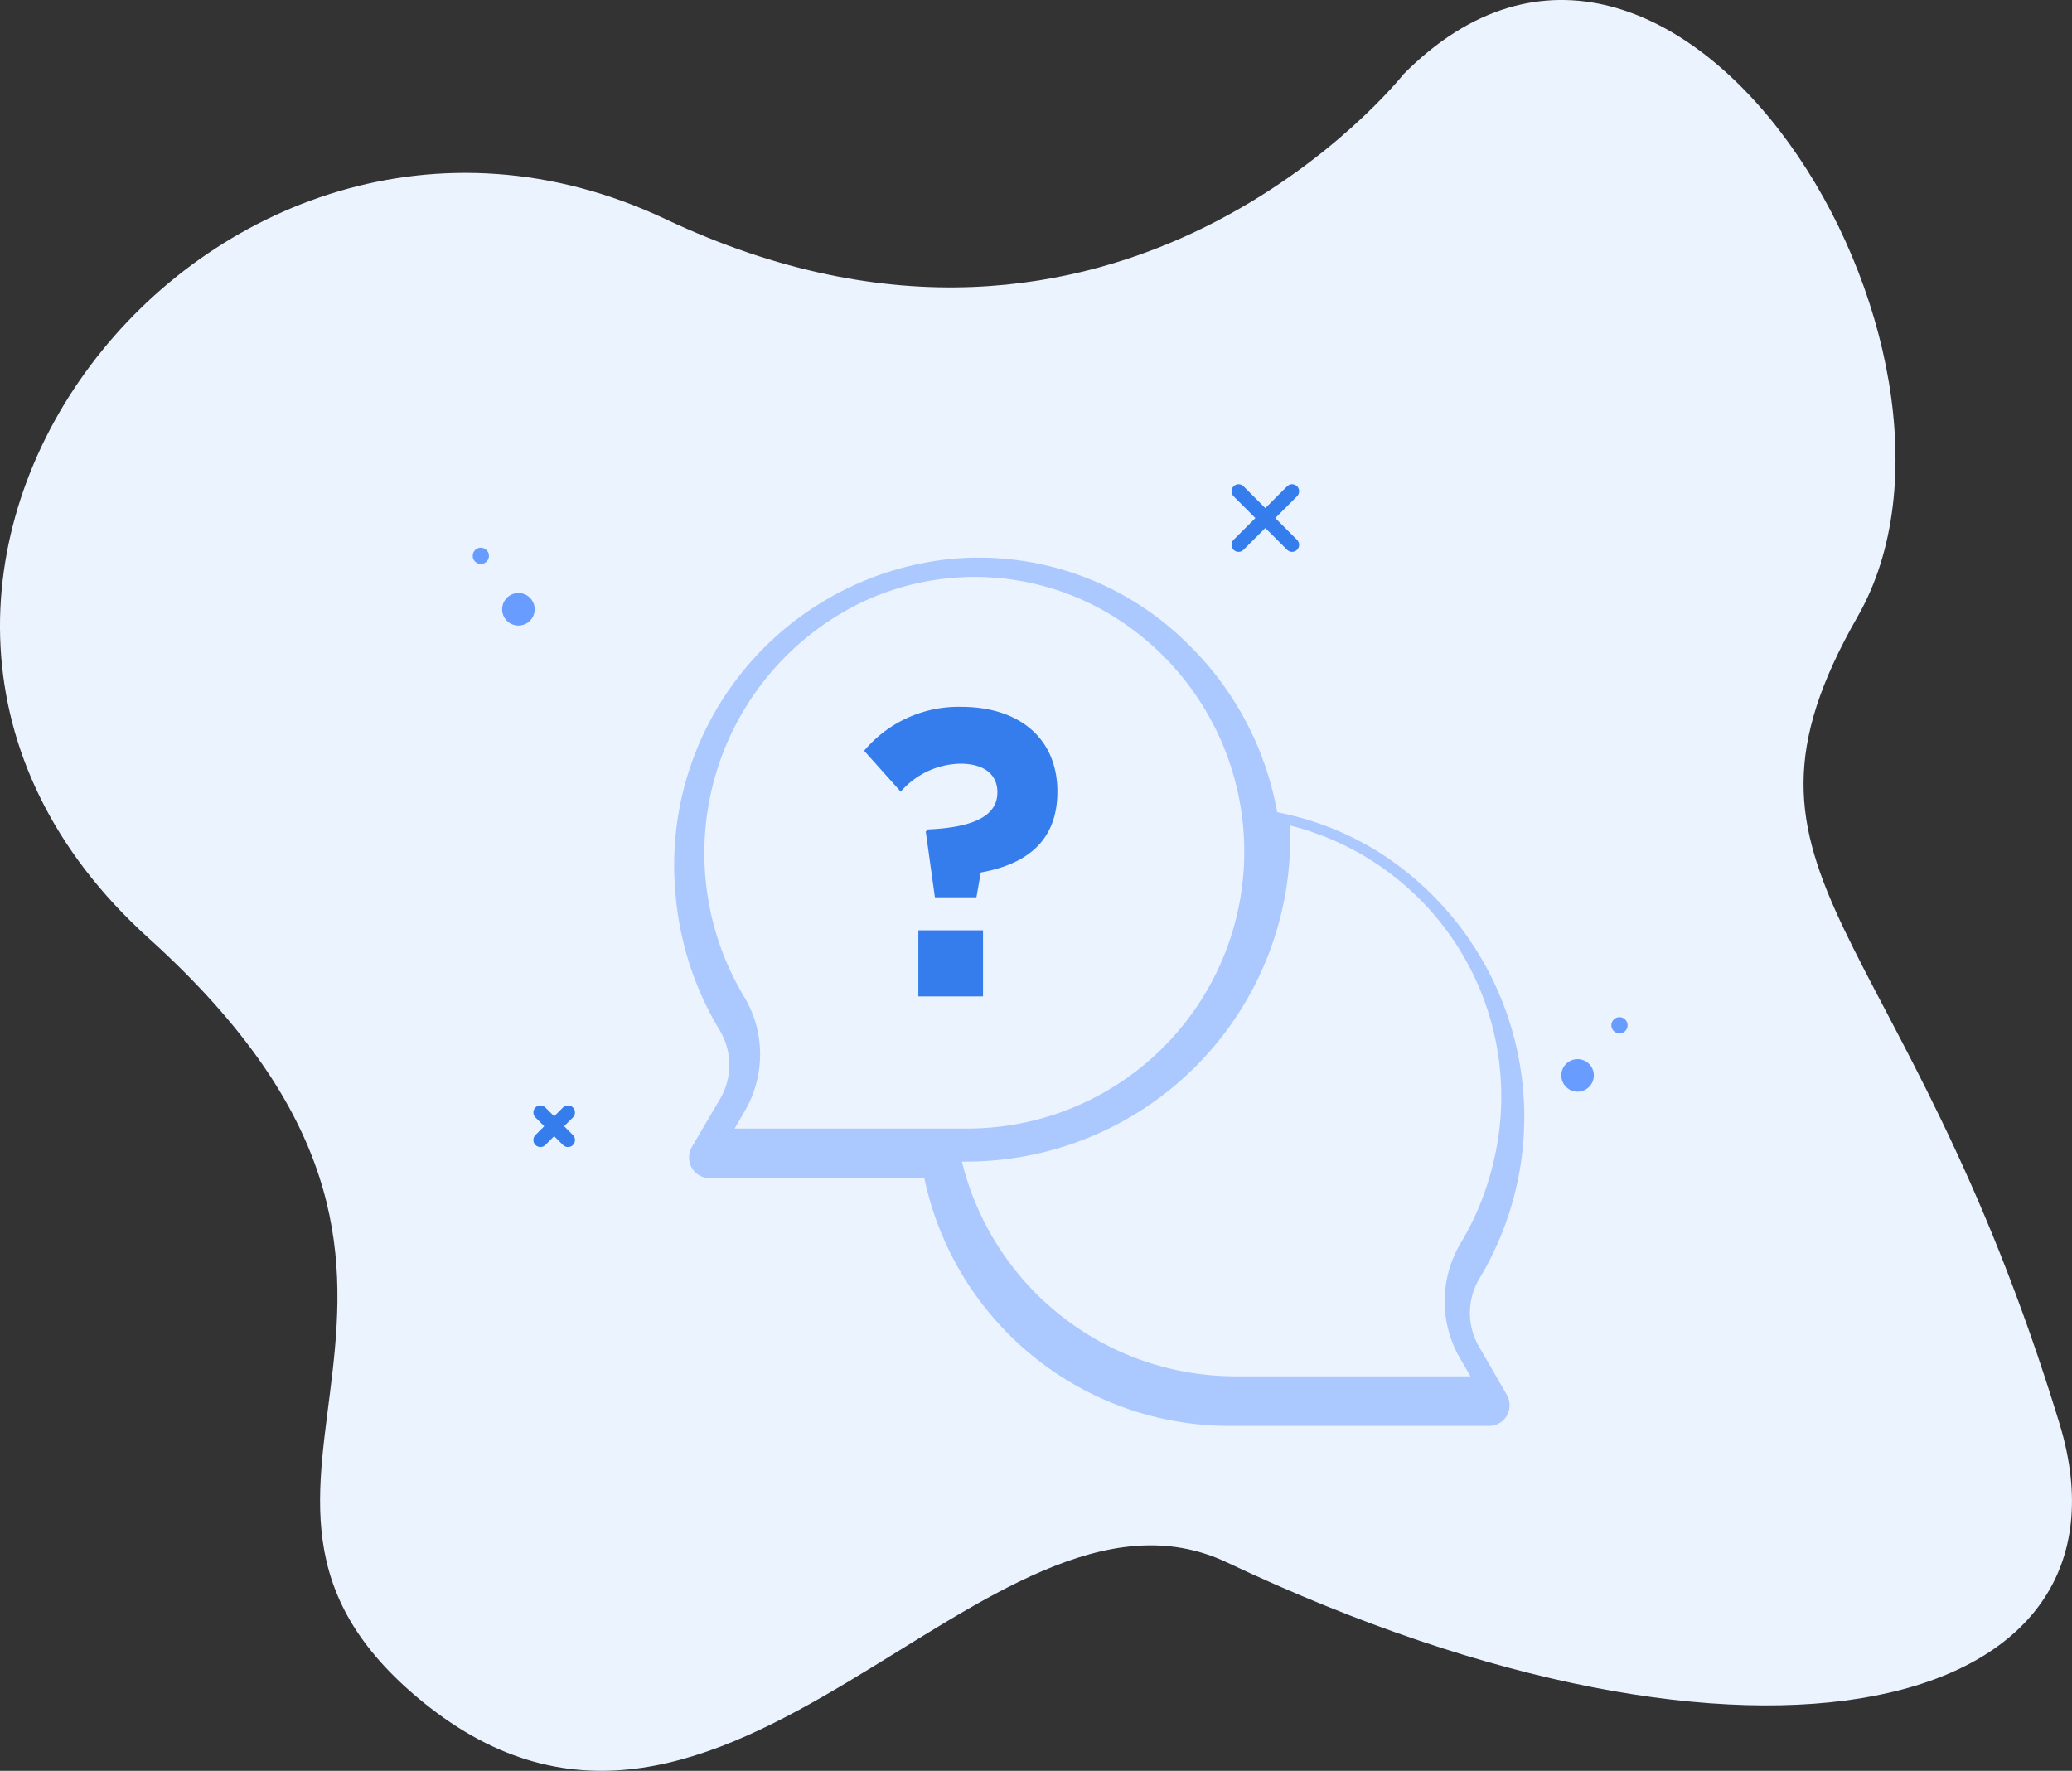 <svg xmlns="http://www.w3.org/2000/svg" width="147.302" height="125.901" viewBox="0 0 147.302 125.901">
  <rect x="0" y="0" width="147.302" height="125.901" fill="#333333" stroke="none"/>
  <g id="Group_106528" data-name="Group 106528" transform="translate(-6336.349 -10.218)">
    <g id="Group_106526" data-name="Group 106526" transform="translate(6222.5 -325.782)">
      <path id="Path_192264" data-name="Path 192264" d="M1204.743,405.67s-20.175,25.557-52.458,10.313-64.566,26-36.765,51.113S1116.114,506,1135,521.389c21.463,17.49,40.148-17.976,57.186-9.905,37.6,17.812,65.462,10.761,59.187-9.864-11.022-36.2-25.112-38.559-14.349-57.391S1224.035,386.243,1204.743,405.67Z" transform="translate(-991.109 -64.4)" fill="#ebf3ff"/>
      <g id="Group_101371" data-name="Group 101371" transform="translate(0 40.383)">
        <line id="Line_9" data-name="Line 9" x2="3.806" y2="3.806" transform="translate(201.9 330.546)" fill="none" stroke="#357ded" stroke-linecap="round" stroke-width="1"/>
        <line id="Line_10" data-name="Line 10" x1="3.806" y2="3.806" transform="translate(201.9 330.546)" fill="none" stroke="#357ded" stroke-linecap="round" stroke-width="1"/>
        <circle id="Ellipse_2467" data-name="Ellipse 2467" cx="0.578" cy="0.578" r="0.578" transform="translate(147.794 335.917) rotate(-118)" fill="#699cff"/>
        <circle id="Ellipse_2481" data-name="Ellipse 2481" cx="0.578" cy="0.578" r="0.578" transform="matrix(0.731, -0.682, 0.682, 0.731, 228.165, 368.484)" fill="#699cff"/>
        <circle id="Ellipse_2473" data-name="Ellipse 2473" cx="1.157" cy="1.157" r="1.157" transform="translate(150.226 340.501) rotate(-118)" fill="#699cff"/>
        <circle id="Ellipse_2480" data-name="Ellipse 2480" cx="1.157" cy="1.157" r="1.157" transform="matrix(0.731, -0.682, 0.682, 0.731, 224.367, 372.019)" fill="#699cff"/>
        <line id="Line_11" data-name="Line 11" x2="1.957" y2="1.957" transform="translate(152.269 374.711)" fill="none" stroke="#357ded" stroke-linecap="round" stroke-width="1"/>
        <line id="Line_12" data-name="Line 12" x1="1.957" y2="1.957" transform="translate(152.269 374.711)" fill="none" stroke="#357ded" stroke-linecap="round" stroke-width="1"/>
      </g>
    </g>
    <g id="Group_106527" data-name="Group 106527" transform="translate(6384.292 49.86)">
      <path id="Path_192349" data-name="Path 192349" d="M98.74,90.593A20.814,20.814,0,0,0,92.146,62.32a19.821,19.821,0,0,0-7.858-2.863,21.084,21.084,0,0,1,.2,3.039A20.676,20.676,0,0,1,63.83,82.739h-2.1a20.706,20.706,0,0,0,20.428,17.616h18.561l-1.954-3.391a6.3,6.3,0,0,1-.029-6.371" transform="translate(-42.539 -40.97)" fill="#ebf3ff"/>
      <path id="Path_192350" data-name="Path 192350" d="M57.217,56.126a4.771,4.771,0,0,1,0-4.845A22.3,22.3,0,0,0,50.154,20.99a21.268,21.268,0,0,0-7.3-2.885A22.16,22.16,0,0,0,36.416,6.053,21.073,21.073,0,0,0,19.866.078,21.875,21.875,0,0,0,.067,23.749a22.345,22.345,0,0,0,3.179,9.9,4.771,4.771,0,0,1,0,4.844l-2,3.406a1.485,1.485,0,0,0,.5,2.011,1.419,1.419,0,0,0,.733.205H17.77A22.162,22.162,0,0,0,39.319,61.734H57.937a1.453,1.453,0,0,0,1.437-1.468,1.485,1.485,0,0,0-.2-.748ZM4.28,40.595l.709-1.222a7.973,7.973,0,0,0,0-8.1A19.816,19.816,0,0,1,13.28,3.2,18.746,18.746,0,0,1,31.265,4.212a19.689,19.689,0,0,1-10.5,36.383ZM39.863,58.211A20.026,20.026,0,0,1,20.441,42.944H20.8A23.029,23.029,0,0,0,43.778,20.378V19.05a19.867,19.867,0,0,1,14.47,23.858,20.1,20.1,0,0,1-2.368,5.867,8.072,8.072,0,0,0,0,8.2l.717,1.237H39.863Z" transform="translate(0 0)" fill="#abc8ff"/>
      <path id="Path_192351" data-name="Path 192351" d="M52.858,40.213h0c0,1.508-1.387,2.473-4.944,2.624l-.148.151.65,4.675h2.952l.31-1.764c3.011-.543,5.446-2.051,5.446-5.746,0-3.831-2.76-6.032-6.833-6.032a8.772,8.772,0,0,0-6.906,3.122l2.6,2.91a5.759,5.759,0,0,1,4.235-1.99c1.682,0,2.642.754,2.642,2.051" transform="translate(-29.895 -23.509)" fill="#357ded"/>
      <rect id="Rectangle_36052" data-name="Rectangle 36052" width="4.597" height="4.698" transform="translate(17.345 26.502)" fill="#357ded"/>
    </g>
  </g>
</svg>
